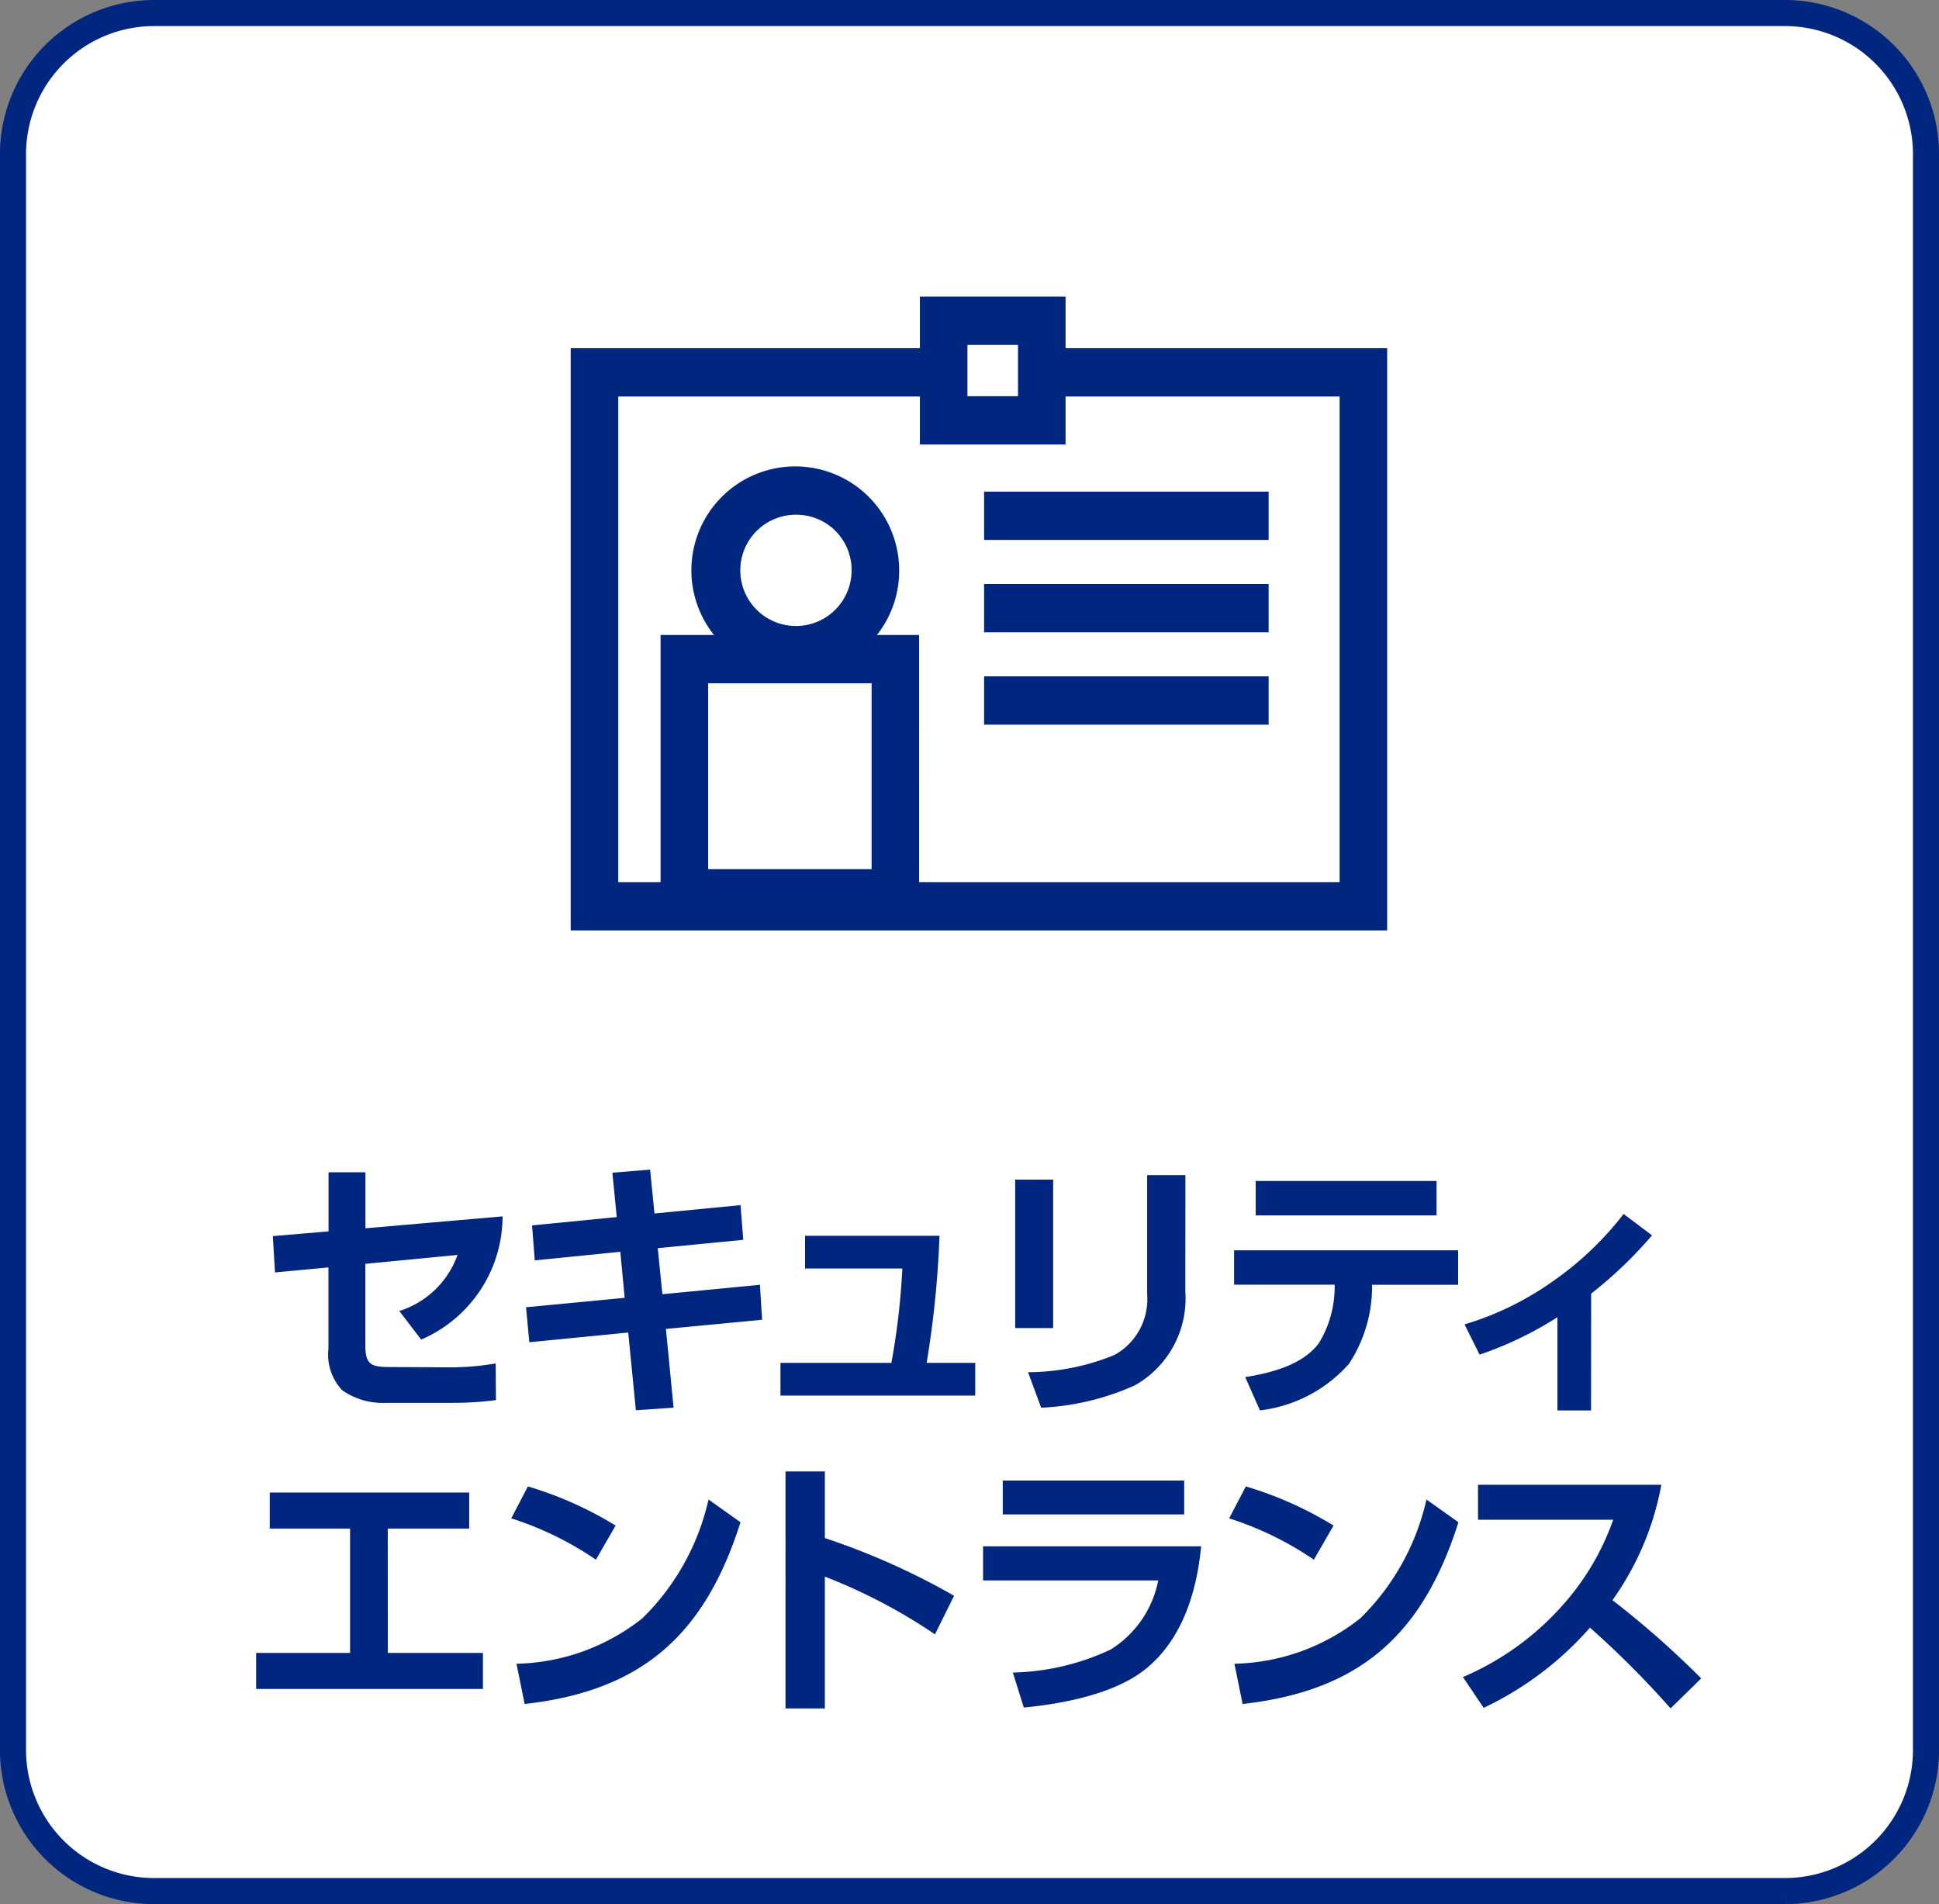 <svg xmlns="http://www.w3.org/2000/svg" width="111.5" height="109.5" viewBox="0 0 111.5 109.5">
  <rect x="0" y="0" width="111.5" height="109.5" fill="#808080" stroke="none"/>
  <g id="icon-cabin07" transform="translate(0.75 0.75)">
    <path id="パス_1068" data-name="パス 1068" d="M584.489,108h-93.9a8.115,8.115,0,0,1-8.051-8.177V8.177A8.115,8.115,0,0,1,490.591,0h93.9a8.115,8.115,0,0,1,8.051,8.177V99.823A8.115,8.115,0,0,1,584.489,108" transform="translate(-482.54 0)" fill="#fff" stroke="#00267f" stroke-width="1.5"/>
    <g id="グループ_7692" data-name="グループ 7692" transform="translate(13.98 66.512)">
      <path id="パス_1069" data-name="パス 1069" d="M502.54,124.979l-.126-2.09,3.205-.271v-3.4h2.121v3.223l7.887-.686a7.729,7.729,0,0,1-4.682,7.085l-1.257-1.644a5.215,5.215,0,0,0,3.347-3.223l-5.3.511v4.691c0,1.181.393,1.245,1.54,1.245l3.409.016a15.216,15.216,0,0,0,2.545-.224l.016,2.107a18.514,18.514,0,0,1-2.483.16h-3.849a4.061,4.061,0,0,1-2.5-.719,2.981,2.981,0,0,1-.8-2.393v-4.676Z" transform="translate(-501.456 -119.067)" fill="#00267f"/>
      <path id="パス_1070" data-name="パス 1070" d="M542.354,121.005,542.51,123l-4.917.478.267,2.649,5.609-.542.125,2.011-5.531.526.44,4.531-2.168.144-.44-4.468-5.687.559-.189-2.011,5.672-.543-.251-2.648-4.918.494-.157-2.011,4.871-.478-.251-2.553,2.168-.176.251,2.522Z" transform="translate(-514.5 -118.963)" fill="#00267f"/>
      <path id="パス_1071" data-name="パス 1071" d="M568.345,133.058v1.883h-11.2v-1.883h6.379a41.524,41.524,0,0,0,.629-5.425h-5.593V125.75h7.73a57.279,57.279,0,0,1-.739,7.308Z" transform="translate(-526.995 -121.947)" fill="#00267f"/>
      <path id="パス_1072" data-name="パス 1072" d="M584.349,128.324h-2.184v-8.537h2.184Zm7.6-2.106a5.735,5.735,0,0,1-2.891,5.393,14.747,14.747,0,0,1-5.4,1.292l-.754-2.042a13.192,13.192,0,0,0,4.965-.989,3.661,3.661,0,0,0,1.885-3.5v-6.845h2.2Z" transform="translate(-538.518 -119.212)" fill="#00267f"/>
      <path id="パス_1073" data-name="パス 1073" d="M612.207,130.674a8.09,8.09,0,0,1-5.091,2.649l-.848-1.914c1.476-.239,3.3-.687,4.242-1.963a6.2,6.2,0,0,0,.9-3.351h-5.782v-1.979h12.884V126.1h-4.95a8.093,8.093,0,0,1-1.35,4.579m5.059-8.569h-10.4v-1.979h10.4Z" transform="translate(-549.393 -119.478)" fill="#00267f"/>
      <path id="パス_1074" data-name="パス 1074" d="M638.176,134.833h-1.933v-5.361a20.674,20.674,0,0,1-4.478,2.154l-.864-1.74a17.318,17.318,0,0,0,5-2.425,18.431,18.431,0,0,0,4.147-3.925l1.634,1.228a24.157,24.157,0,0,1-3.5,3.351Z" transform="translate(-561.414 -120.986)" fill="#00267f"/>
      <path id="パス_1075" data-name="パス 1075" d="M508.254,162.466h5.468v2.074h-13.04v-2.074h5.4v-7.149h-4.619v-2.074h11.469v2.074h-4.682Z" transform="translate(-500.682 -134.674)" fill="#00267f"/>
      <path id="パス_1076" data-name="パス 1076" d="M534.432,154.868l-1.131,1.963a18.7,18.7,0,0,0-4.87-2.378l.958-1.835a21.093,21.093,0,0,1,5.044,2.25m-5.7,7.947a12.062,12.062,0,0,0,7.243-2.617,13.8,13.8,0,0,0,3.8-6.829l1.838,1.309c-2.058,6.494-5.687,9.7-12.411,10.451Z" transform="translate(-513.763 -134.4)" fill="#00267f"/>
      <path id="パス_1077" data-name="パス 1077" d="M567.347,158.234l-1.1,2.218a31.613,31.613,0,0,0-6.332-3.319v7.58h-2.262V151.085h2.262v3.83a40.854,40.854,0,0,1,7.432,3.319" transform="translate(-527.213 -133.728)" fill="#00267f"/>
      <path id="パス_1078" data-name="パス 1078" d="M591.351,155.8c-.251,2.68-1.131,5.489-3.331,7.164-1.791,1.356-4.682,1.9-6.866,2.106l-.628-2.011a13.924,13.924,0,0,0,5.625-1.324,6.052,6.052,0,0,0,2.734-3.973H578.813V155.8Zm-.974-1.835H579.944v-1.947h10.432Z" transform="translate(-537.012 -134.138)" fill="#00267f"/>
      <path id="パス_1079" data-name="パス 1079" d="M611.116,154.868l-1.131,1.963a18.7,18.7,0,0,0-4.87-2.378l.958-1.835a21.091,21.091,0,0,1,5.044,2.25m-5.7,7.947a12.062,12.062,0,0,0,7.243-2.617,13.8,13.8,0,0,0,3.8-6.829l1.838,1.309c-2.058,6.494-5.687,9.7-12.411,10.451Z" transform="translate(-549.163 -134.4)" fill="#00267f"/>
      <path id="パス_1080" data-name="パス 1080" d="M644.432,163.585l-1.76,1.723a53.238,53.238,0,0,0-4.635-4.643,18.9,18.9,0,0,1-6.111,4.611l-1.194-1.771a16.05,16.05,0,0,0,5.578-3.958,14.685,14.685,0,0,0,3.064-5.09H631.6v-2.01h10.542a16.555,16.555,0,0,1-2.812,6.637,52.618,52.618,0,0,1,5.106,4.5" transform="translate(-561.338 -134.325)" fill="#00267f"/>
    </g>
    <g id="グループ_7697" data-name="グループ 7697" transform="translate(32.067 16.307)">
      <rect id="長方形_186" data-name="長方形 186" width="44.216" height="30.704" transform="translate(1.365 4.34)" fill="#fff"/>
      <path id="パス_1089" data-name="パス 1089" d="M588.807,79.576h-46.95V46.094h46.95ZM544.592,76.8h41.481V48.873H544.592Z" transform="translate(-541.857 -43.129)" fill="#00267f"/>
      <path id="パス_1090" data-name="パス 1090" d="M563.692,63.221a4.514,4.514,0,1,1-4.514-4.584,4.55,4.55,0,0,1,4.514,4.584" transform="translate(-546.181 -47.494)" fill="#fff"/>
      <path id="パス_1091" data-name="パス 1091" d="M558.416,68.453A5.974,5.974,0,1,1,564.3,62.48a5.934,5.934,0,0,1-5.881,5.973m0-9.169a3.2,3.2,0,1,0,3.146,3.2,3.175,3.175,0,0,0-3.146-3.2" transform="translate(-545.412 -46.741)" fill="#00267f"/>
      <rect id="長方形_187" data-name="長方形 187" width="12.131" height="13.466" transform="translate(6.528 20.844)" fill="#fff"/>
      <path id="パス_1092" data-name="パス 1092" d="M564.326,88.094H549.46V71.85h14.865Zm-12.131-2.778h9.4V74.627h-9.4Z" transform="translate(-544.291 -52.391)" fill="#00267f"/>
      <line id="線_5" data-name="線 5" x2="16.362" transform="translate(23.772 12.592)" fill="#fff"/>
      <rect id="長方形_188" data-name="長方形 188" width="16.362" height="2.778" transform="translate(23.772 11.215)" fill="#00267f"/>
      <line id="線_6" data-name="線 6" x2="16.362" transform="translate(23.772 17.907)" fill="#fff"/>
      <rect id="長方形_189" data-name="長方形 189" width="16.362" height="2.778" transform="translate(23.772 16.527)" fill="#00267f"/>
      <line id="線_7" data-name="線 7" x2="16.362" transform="translate(23.772 23.221)" fill="#fff"/>
      <rect id="長方形_190" data-name="長方形 190" width="16.362" height="2.778" transform="translate(23.772 21.838)" fill="#00267f"/>
      <rect id="長方形_191" data-name="長方形 191" width="5.642" height="5.73" transform="translate(21.448 1.37)" fill="#fff"/>
      <path id="パス_1093" data-name="パス 1093" d="M581.562,49.6h-8.377V41.094h8.377Zm-5.642-2.778h2.907V43.872H575.92Z" transform="translate(-553.105 -41.094)" fill="#00267f"/>
    </g>
  </g>
</svg>
